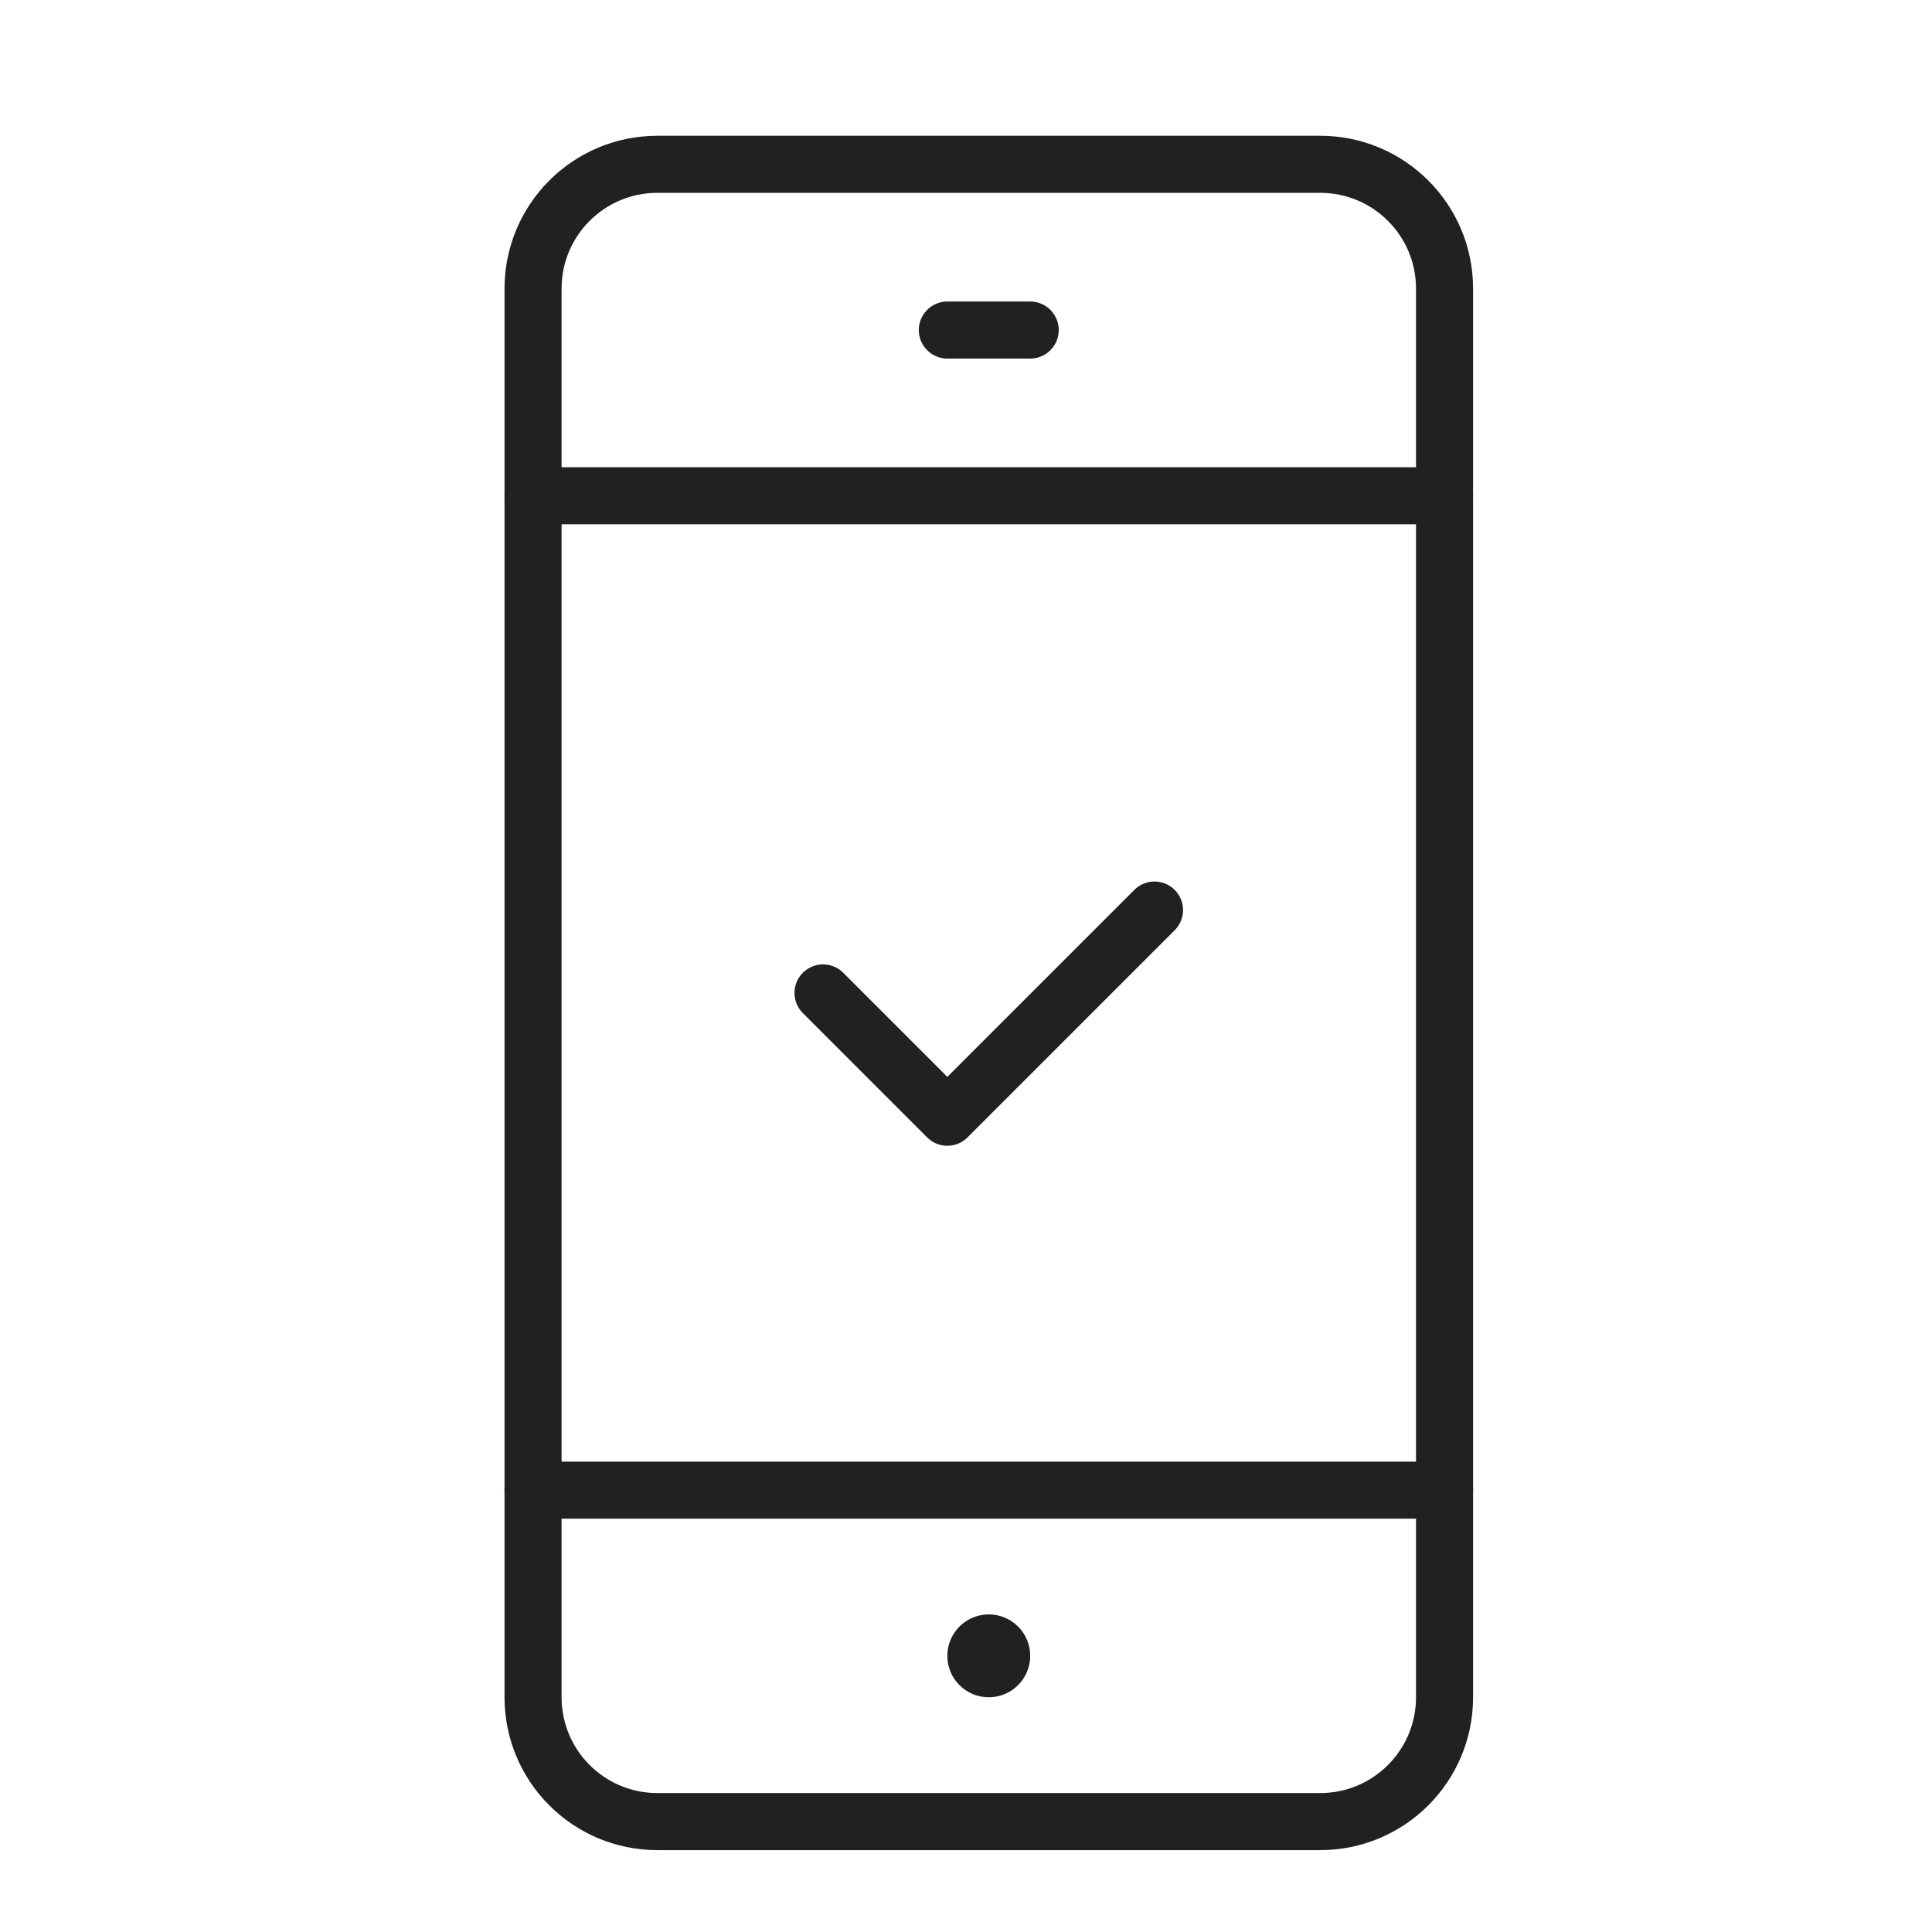 <svg width="65" height="65" viewBox="0 0 65 65" fill="none" xmlns="http://www.w3.org/2000/svg">
<path d="M27.69 33.406L31.872 37.588L38.842 30.618" stroke="#212121" stroke-width="1.92" stroke-linecap="round" stroke-linejoin="round"/>
<path d="M17.934 50.134H48.6" stroke="#212121" stroke-width="1.92" stroke-linecap="round" stroke-linejoin="round"/>
<path d="M17.934 16.679H48.6" stroke="#212121" stroke-width="1.92" stroke-linecap="round" stroke-linejoin="round"/>
<path d="M31.872 11.104H34.66" stroke="#212121" stroke-width="1.92" stroke-linecap="round" stroke-linejoin="round"/>
<path d="M44.418 5.528H22.115C19.806 5.528 17.934 7.4 17.934 9.709V57.103C17.934 59.413 19.806 61.285 22.115 61.285H44.418C46.728 61.285 48.6 59.413 48.6 57.103V9.709C48.6 7.4 46.728 5.528 44.418 5.528Z" stroke="#212121" stroke-width="1.92" stroke-linecap="round" stroke-linejoin="round"/>
<path d="M33.266 57.103C34.036 57.103 34.66 56.479 34.66 55.709C34.66 54.939 34.036 54.315 33.266 54.315C32.496 54.315 31.872 54.939 31.872 55.709C31.872 56.479 32.496 57.103 33.266 57.103Z" fill="#212121"/>
</svg>
